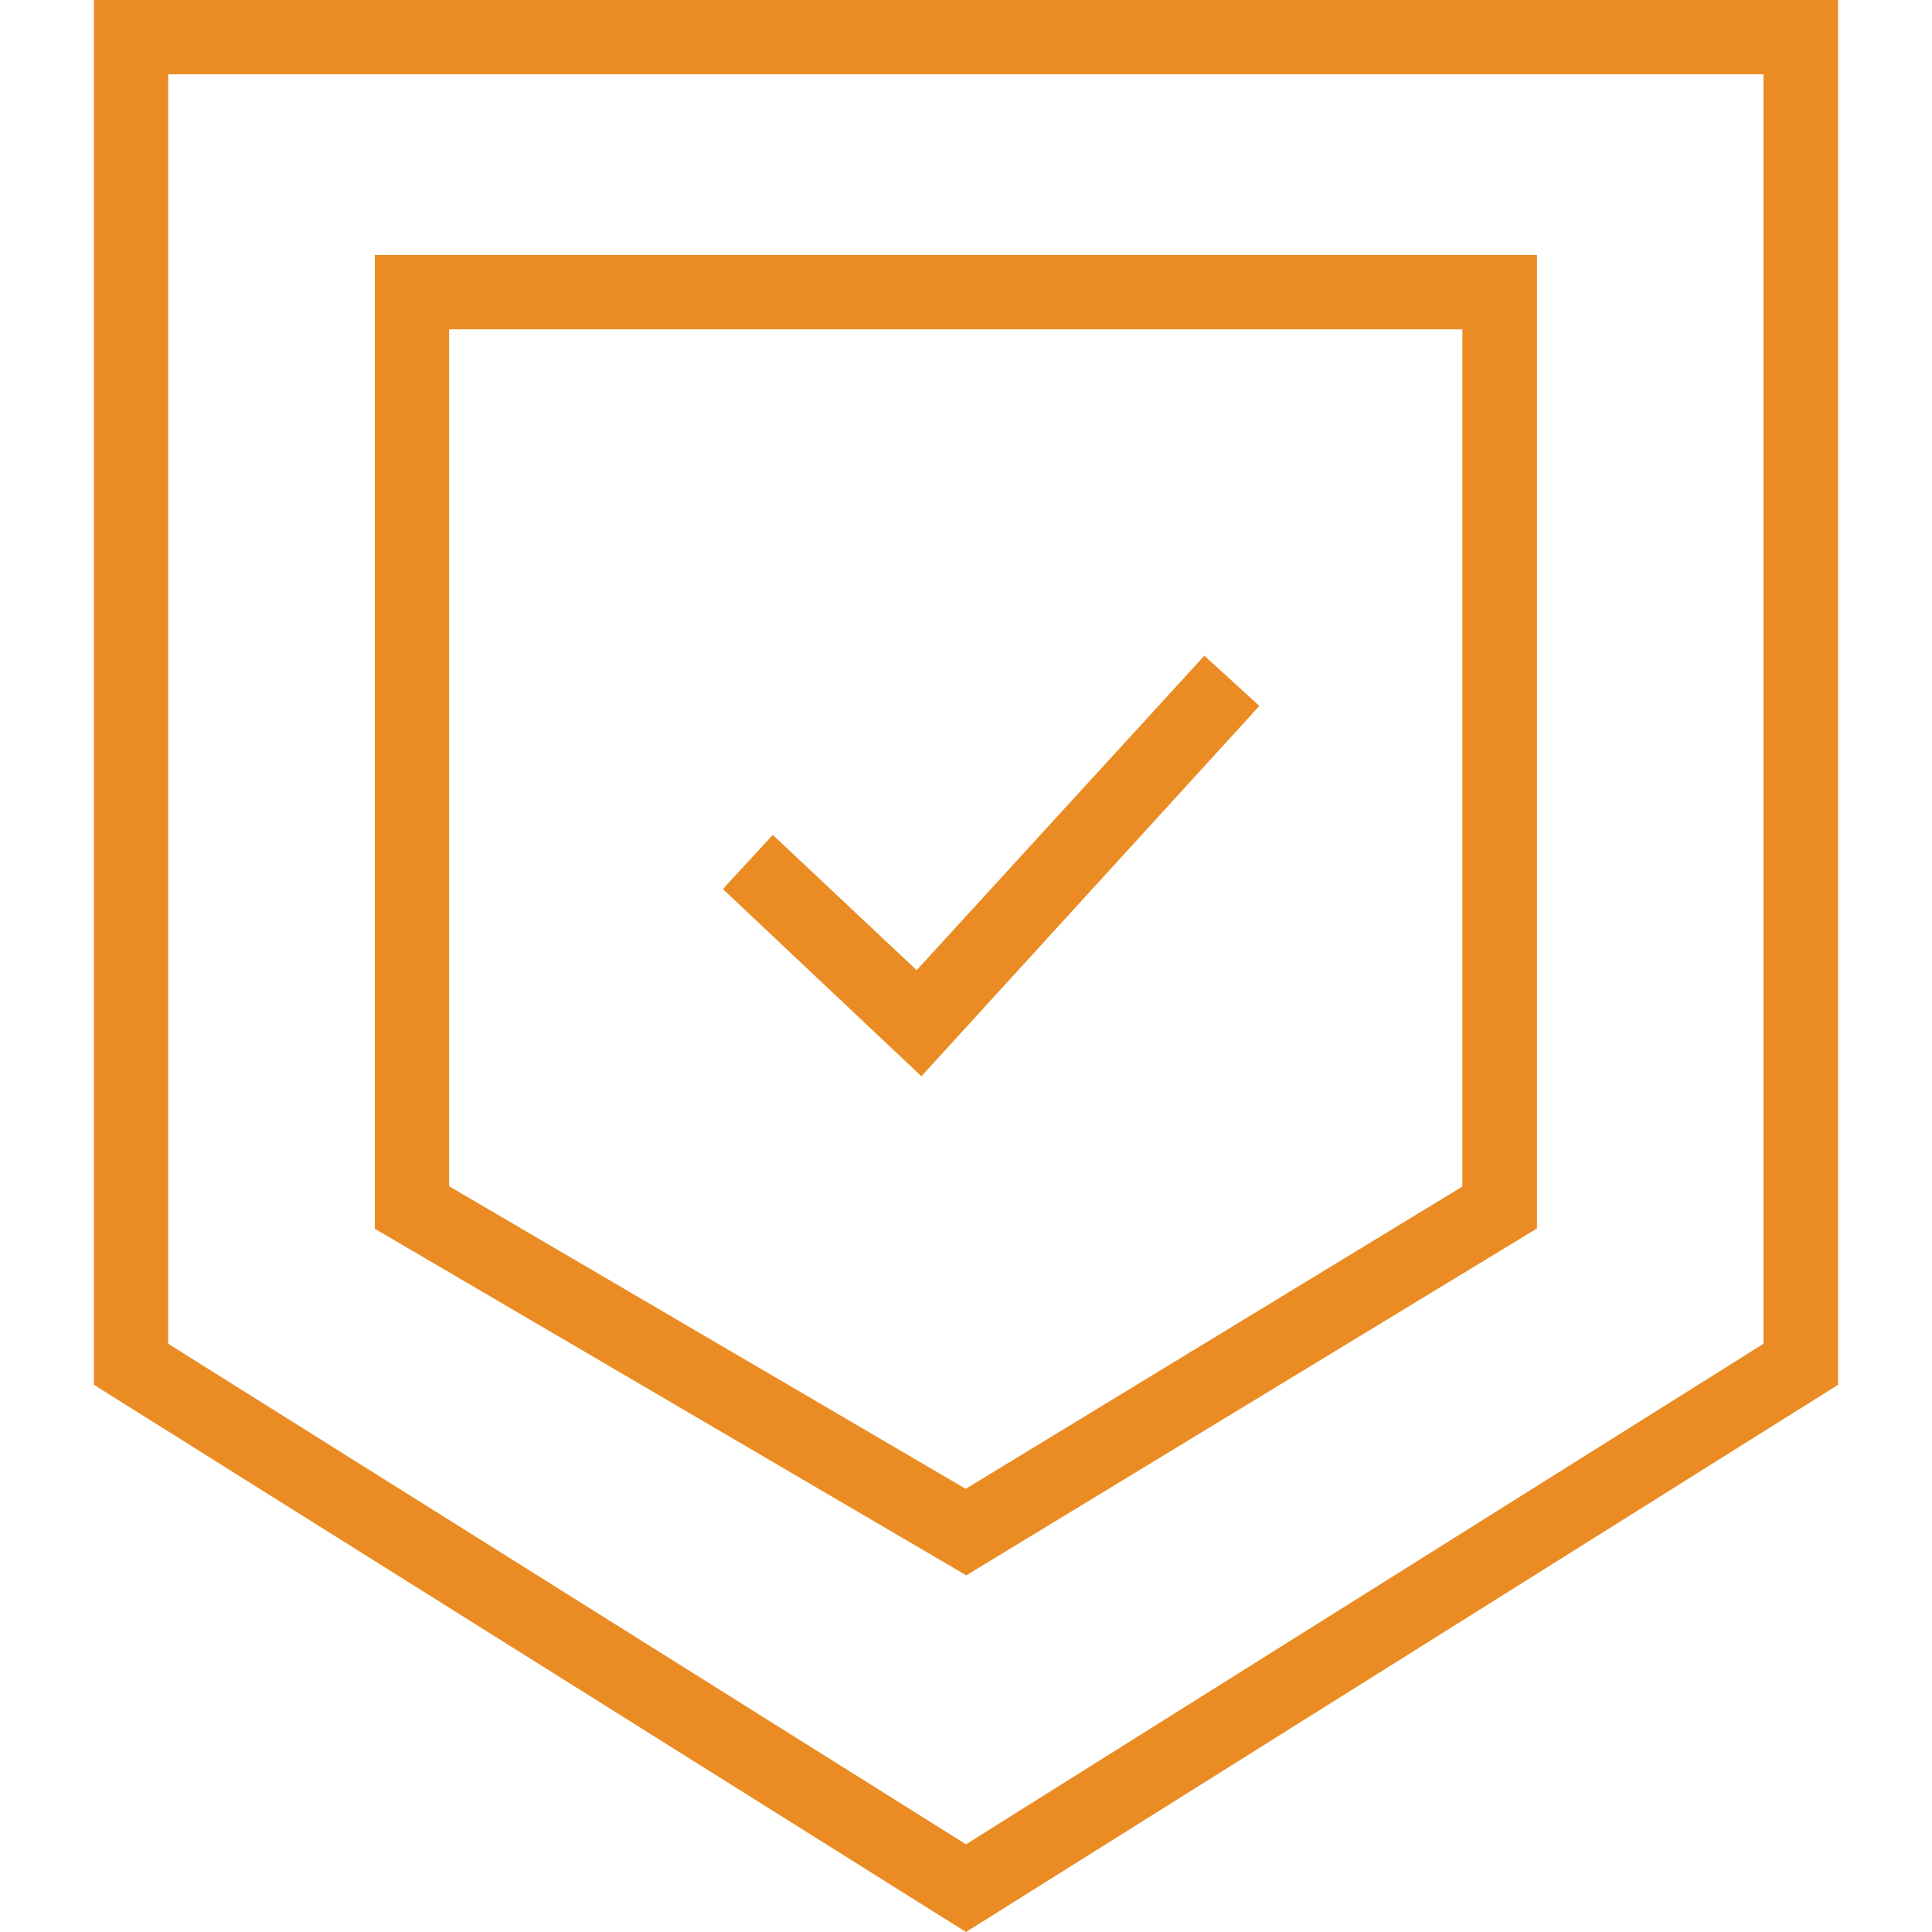 <svg id="Layer_1" data-name="Layer 1" xmlns="http://www.w3.org/2000/svg" width="65" height="65" viewBox="0 0 65 65"><path id="Path_6210" data-name="Path 6210" d="M3.16,0V46.59L32.5,65,61.84,46.59V0ZM59.33,45.21,32.5,62.05,5.66,45.21V2.5H59.33Zm-7.62-3.88V8.58H12.61V41.34L32.51,53Zm-36.6-1.42V11.08H49.2V39.92L32.49,50.09ZM40.52,22.06l1.85,1.69L31,36.21l-6.68-6.3L26,28.09l4.84,4.55Z" style="fill:#ea8c23"/></svg>
